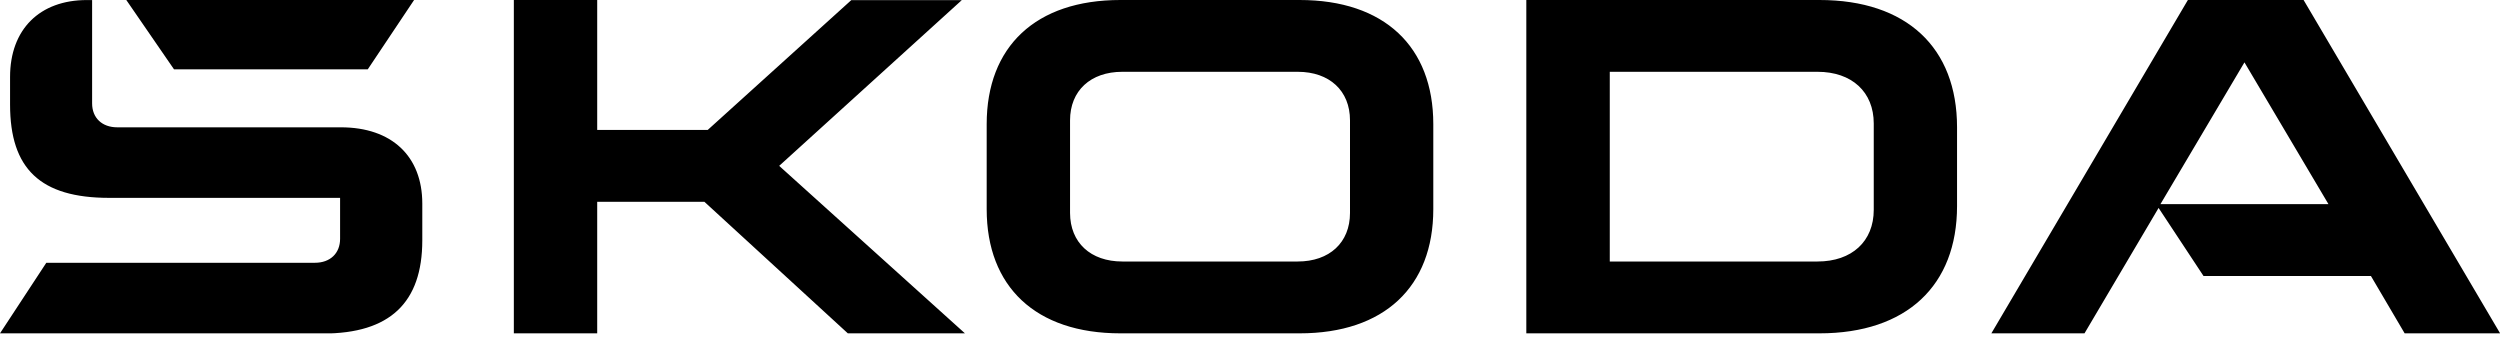 <svg width="110" height="15" viewBox="0 0 110 15" fill="none" xmlns="http://www.w3.org/2000/svg">
<g clip-path="url(#clip0_15243_130429)">
<path d="M0 14.667L2.038 11.562H13.857C14.528 11.562 14.964 11.145 14.964 10.509V8.706H4.804C1.777 8.706 0.443 7.43 0.443 4.604V3.384C0.443 1.284 1.753 0.002 3.82 0.002H4.053V4.549C4.053 5.187 4.489 5.602 5.159 5.602H14.999C17.241 5.602 18.581 6.878 18.581 8.957V10.572C18.581 13.318 17.154 14.675 14.219 14.675L0 14.667ZM70.83 11.506H79.971C81.484 11.506 82.445 10.619 82.445 9.231V5.434C82.445 4.048 81.484 3.159 79.971 3.159H70.83V11.506ZM67.158 14.667V0H80.055C83.897 0 86.11 2.1 86.11 5.6V9.067C86.11 12.56 83.897 14.667 80.055 14.667H67.158ZM49.39 11.506H57.1C58.497 11.506 59.4 10.674 59.4 9.37V5.295C59.4 3.991 58.497 3.159 57.1 3.159H49.382C47.985 3.159 47.082 3.991 47.082 5.295V9.37C47.085 10.674 47.985 11.506 49.382 11.506H49.39ZM57.192 14.667H49.295C45.568 14.667 43.414 12.615 43.414 9.205V5.461C43.414 2.051 45.568 0 49.295 0H57.184C60.91 0 63.065 2.051 63.065 5.461V9.204C63.065 12.615 60.91 14.667 57.184 14.667H57.192ZM87.62 14.667L96.267 0H101.358L110.005 14.667H105.805L104.321 12.144H96.955L94.978 9.149L91.718 14.667H87.62ZM95.059 8.983H102.453L98.756 2.744L95.059 8.983ZM7.656 3.05L5.557 0H18.22L16.182 3.05H7.656ZM22.609 14.667V0H26.277V5.718H31.139L37.456 0.006H42.319L34.284 7.298L42.464 14.673H37.311L30.994 8.879H26.277V14.667H22.609Z" fill="black"/>
</g>
<defs>
<clipPath id="clip0_15243_130429">
<rect width="110" height="14.667" fill="white"/>
</clipPath>
</defs>
</svg>
